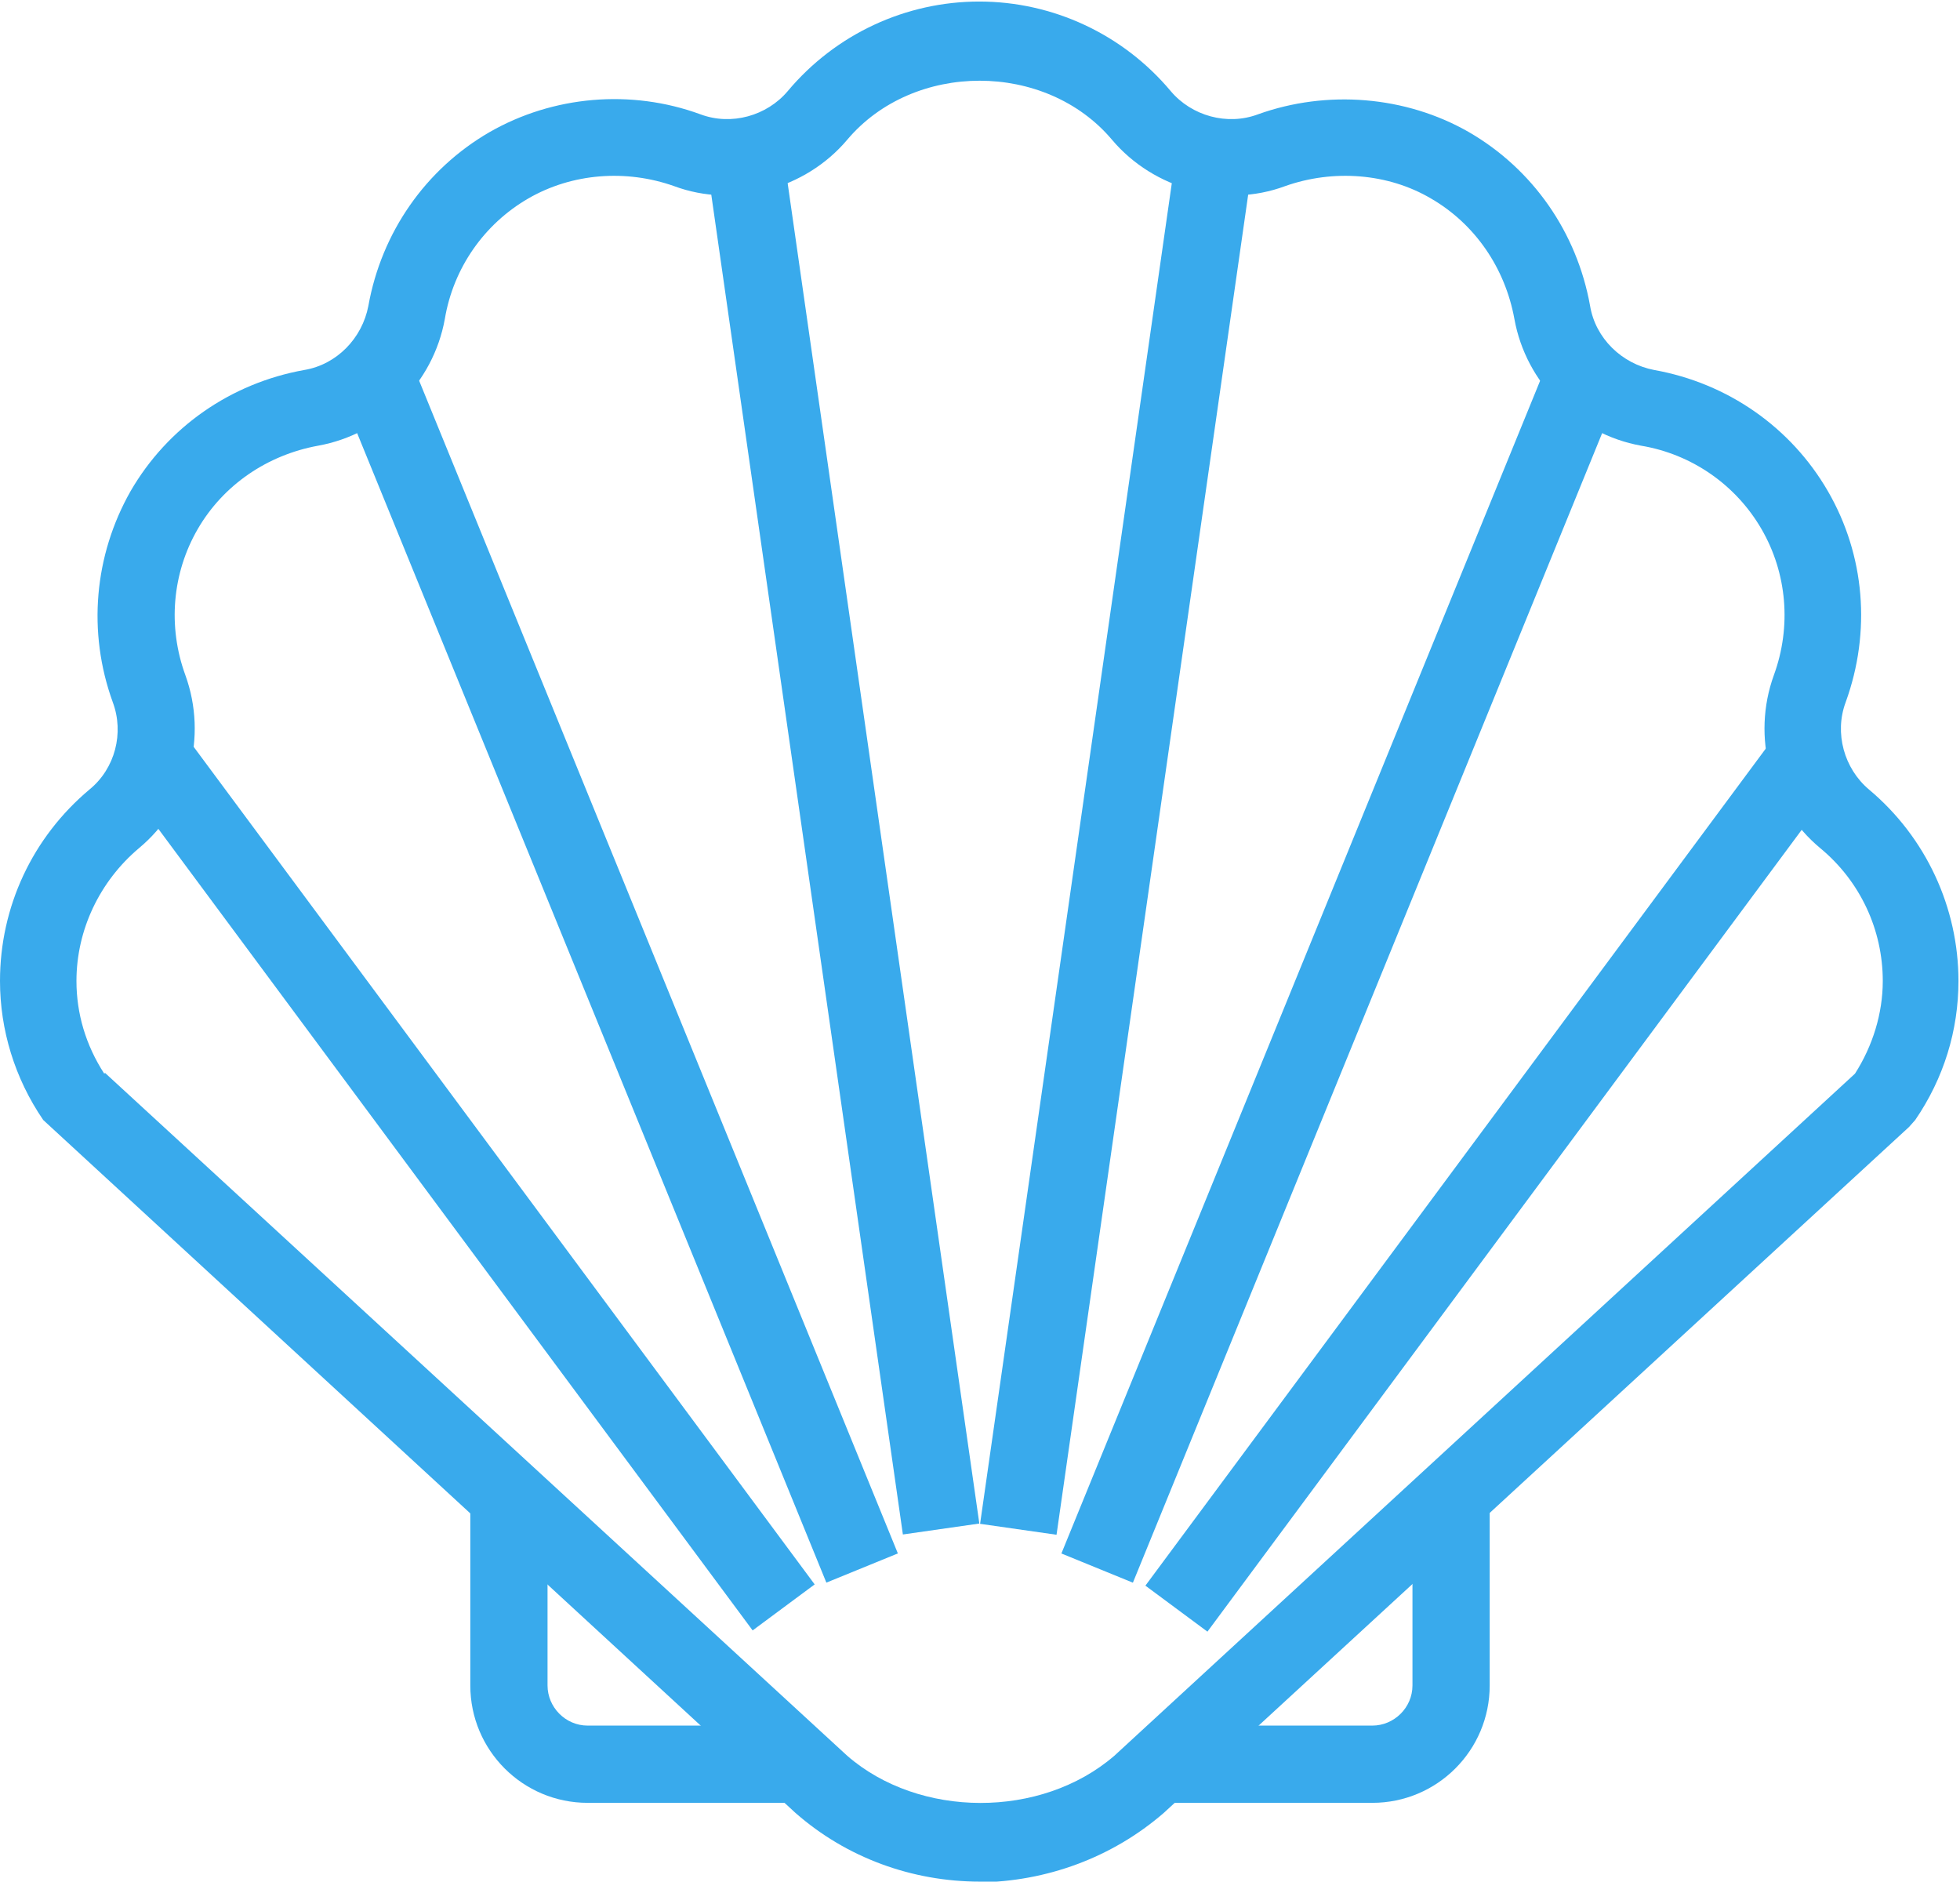 <svg viewBox="0 0 25.38 24.36" xmlns="http://www.w3.org/2000/svg" id="Laag_2"><defs><style>.cls-1{fill:#39aaec;stroke-width:0px;}</style></defs><g id="icons"><path d="M12.69,24.36h0c-.88,0-1.73-.31-2.39-.89L.56,14.5c-.37-.54-.56-1.17-.56-1.8,0-.96.42-1.86,1.16-2.48.33-.27.45-.73.3-1.13-.33-.91-.24-1.9.23-2.73.48-.83,1.3-1.4,2.25-1.57.42-.07.75-.41.83-.83.17-.95.74-1.77,1.57-2.25.82-.47,1.83-.56,2.73-.23.4.15.86.02,1.13-.3.62-.74,1.53-1.16,2.48-1.16s1.86.42,2.48,1.16c.27.32.73.45,1.13.3.89-.32,1.91-.24,2.73.23.83.48,1.4,1.3,1.57,2.25.07.42.41.75.83.83.95.17,1.77.74,2.25,1.57.48.83.56,1.82.23,2.73-.15.4-.02.86.3,1.13.74.62,1.16,1.53,1.16,2.48,0,.64-.19,1.26-.56,1.8l-.08.09-9.65,8.88c-.67.58-1.52.89-2.4.9ZM1.36,13.89l9.61,8.84c.93.81,2.51.82,3.46,0l9.59-8.83c.23-.36.36-.78.36-1.2,0-.66-.29-1.29-.81-1.72-.65-.54-.89-1.44-.6-2.24.23-.63.17-1.32-.16-1.89s-.9-.97-1.56-1.08c-.83-.15-1.49-.81-1.64-1.64-.12-.66-.51-1.23-1.08-1.56-.56-.33-1.27-.38-1.89-.16-.78.29-1.7.04-2.24-.6-.86-1.02-2.57-1.02-3.43,0-.54.64-1.46.89-2.24.6-.62-.22-1.32-.17-1.89.16-.57.33-.97.9-1.08,1.56-.15.83-.81,1.49-1.64,1.64-.66.12-1.23.51-1.56,1.08s-.39,1.26-.16,1.89c.29.8.05,1.7-.6,2.24-.51.43-.81,1.06-.81,1.72,0,.42.12.83.36,1.2Z" class="cls-1"></path><path d="M10.36,23.34h-2.75c-.84,0-1.52-.68-1.52-1.52v-2.45h1v2.45c0,.28.23.52.52.52h2.75v1Z" class="cls-1"></path><path d="M17.77,23.34h-2.75v-1h2.75c.28,0,.52-.23.52-.52v-2.45h1v2.45c0,.84-.68,1.52-1.52,1.52Z" class="cls-1"></path><rect transform="translate(-1.43 1.65) rotate(-8.14)" height="17.97" width="1" y="1.92" x="10.41" class="cls-1"></rect><rect transform="translate(-4.16 3.96) rotate(-22.21)" height="16.7" width="1" y="4.22" x="7.51" class="cls-1"></rect><rect transform="translate(-7.92 6.62) rotate(-36.56)" height="13.71" width="1" y="8.45" x="5.56" class="cls-1"></rect><rect transform="translate(1.62 23.68) rotate(-81.86)" height="1" width="17.97" y="10.4" x="5.48" class="cls-1"></rect><rect transform="translate(-.84 23.9) rotate(-67.79)" height="1" width="16.7" y="12.07" x="9.02" class="cls-1"></rect><rect transform="translate(-4.48 21.71) rotate(-53.45)" height="1" width="13.71" y="14.81" x="12.45" class="cls-1"></rect></g></svg>